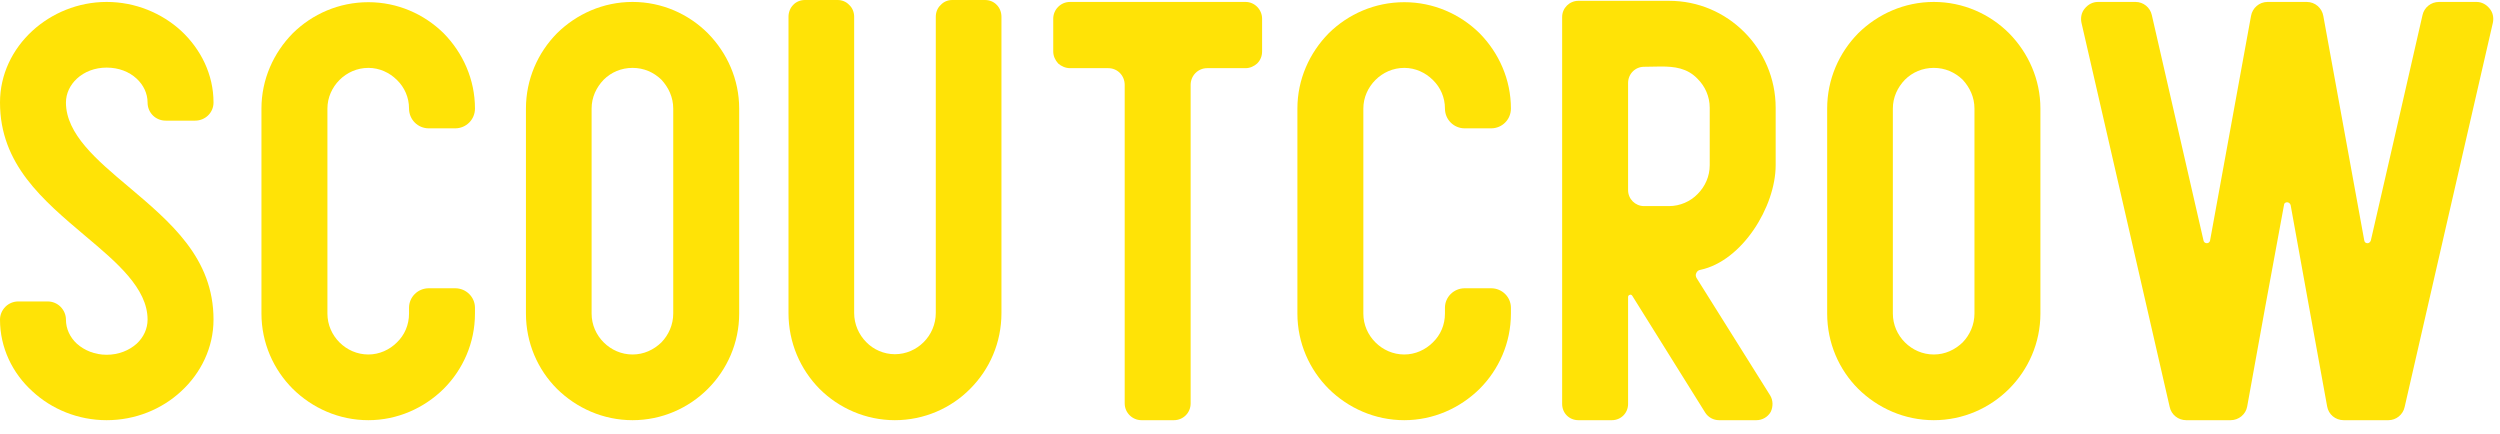 <svg width="98" height="17" viewBox="0 0 98 17" fill="none" xmlns="http://www.w3.org/2000/svg">
<path d="M82.24 0.076H83.716C84.018 0.076 84.287 0.291 84.352 0.593C84.74 2.273 85.957 7.595 86.377 9.426C86.388 9.491 86.442 9.534 86.506 9.534C86.571 9.534 86.625 9.491 86.635 9.426C86.969 7.595 87.928 2.327 88.24 0.625C88.294 0.313 88.564 0.076 88.887 0.076H90.427C90.75 0.076 91.02 0.313 91.074 0.625C91.386 2.327 92.345 7.595 92.679 9.426C92.689 9.491 92.733 9.534 92.808 9.534C92.862 9.534 92.916 9.491 92.937 9.426C93.357 7.595 94.585 2.273 94.962 0.593C95.027 0.291 95.296 0.076 95.609 0.076H97.085C97.278 0.076 97.462 0.173 97.591 0.334C97.72 0.485 97.763 0.69 97.72 0.894C97.052 3.781 94.801 13.605 94.262 15.954C94.198 16.256 93.928 16.471 93.627 16.471H91.871C91.548 16.471 91.278 16.245 91.224 15.932C90.934 14.36 90.115 9.814 89.792 8.036C89.77 7.972 89.716 7.929 89.652 7.929C89.587 7.929 89.533 7.972 89.533 8.036C89.199 9.814 88.37 14.36 88.09 15.932C88.036 16.245 87.756 16.471 87.443 16.471H85.698C85.386 16.471 85.117 16.256 85.052 15.954C84.513 13.605 82.262 3.781 81.594 0.894C81.551 0.69 81.594 0.485 81.723 0.334C81.853 0.173 82.036 0.076 82.24 0.076Z" fill="#FFE306"/>
<path d="M75.805 0.076C76.957 0.076 78.002 0.55 78.756 1.304C79.51 2.069 79.984 3.113 79.984 4.255V12.291C79.984 13.444 79.51 14.489 78.756 15.243C78.002 15.997 76.957 16.471 75.805 16.471C74.652 16.471 73.607 15.997 72.842 15.243C72.088 14.489 71.625 13.444 71.625 12.291V4.255C71.625 3.113 72.088 2.069 72.842 1.304C73.607 0.55 74.652 0.076 75.805 0.076ZM75.805 2.661C75.363 2.661 74.965 2.833 74.674 3.124C74.383 3.426 74.2 3.814 74.2 4.255V12.291C74.2 12.733 74.383 13.132 74.674 13.422C74.965 13.713 75.363 13.896 75.805 13.896C76.246 13.896 76.634 13.713 76.936 13.422C77.216 13.132 77.399 12.733 77.399 12.291V4.255C77.399 3.814 77.216 3.426 76.936 3.124C76.634 2.833 76.246 2.661 75.805 2.661Z" fill="#FFE306"/>
<path d="M61.872 0.032H65.426C66.579 0.032 67.613 0.495 68.378 1.26C69.132 2.014 69.606 3.07 69.606 4.223V6.474C69.606 8.101 68.292 10.233 66.654 10.578C66.579 10.589 66.525 10.632 66.493 10.707C66.46 10.772 66.471 10.848 66.514 10.912C67.021 11.72 68.529 14.133 69.391 15.501C69.509 15.695 69.509 15.943 69.412 16.147C69.294 16.352 69.078 16.471 68.852 16.471H67.387C67.171 16.471 66.967 16.363 66.848 16.18C66.277 15.264 64.532 12.474 63.983 11.591C63.961 11.559 63.918 11.537 63.886 11.559C63.843 11.569 63.821 11.601 63.821 11.645V15.835C63.821 16.191 63.541 16.471 63.186 16.471H61.872C61.699 16.471 61.538 16.406 61.419 16.287C61.301 16.169 61.236 16.007 61.236 15.835C61.236 13.228 61.236 3.275 61.236 0.668C61.236 0.312 61.527 0.032 61.872 0.032ZM65.103 2.607C64.888 2.607 64.672 2.618 64.446 2.618C64.101 2.618 63.821 2.898 63.821 3.253V7.454C63.821 7.799 64.101 8.079 64.446 8.079H65.426C65.857 8.079 66.267 7.896 66.547 7.605C66.838 7.314 67.021 6.916 67.021 6.474V4.223C67.021 3.781 66.838 3.382 66.547 3.092C66.137 2.661 65.631 2.607 65.103 2.607Z" fill="#FFE306"/>
<path d="M55.048 0.086C56.19 0.086 57.235 0.55 58 1.304C58.754 2.069 59.228 3.113 59.228 4.255C59.228 4.686 58.883 5.031 58.452 5.031H57.418C56.987 5.031 56.642 4.686 56.642 4.255C56.642 3.824 56.47 3.426 56.168 3.135C55.877 2.844 55.479 2.661 55.048 2.661C54.606 2.661 54.208 2.844 53.917 3.135C53.626 3.426 53.443 3.824 53.443 4.255V12.291C53.443 12.733 53.626 13.132 53.917 13.422C54.208 13.713 54.606 13.896 55.048 13.896C55.479 13.896 55.877 13.713 56.168 13.422C56.47 13.132 56.642 12.733 56.642 12.291V12.065C56.642 11.645 56.987 11.3 57.418 11.3H58.452C58.883 11.3 59.228 11.645 59.228 12.065V12.291C59.228 13.444 58.754 14.489 58 15.243C57.235 15.997 56.19 16.471 55.048 16.471C53.895 16.471 52.85 15.997 52.086 15.243C51.332 14.489 50.858 13.444 50.858 12.291V4.255C50.858 3.113 51.332 2.069 52.086 1.304C52.85 0.55 53.895 0.086 55.048 0.086Z" fill="#FFE306"/>
<path d="M41.944 0.076H48.828C49.183 0.076 49.474 0.377 49.474 0.733V2.015C49.474 2.198 49.41 2.359 49.28 2.489C49.162 2.596 49 2.672 48.828 2.672H47.32C46.964 2.672 46.673 2.963 46.673 3.329V15.814C46.673 16.18 46.383 16.471 46.016 16.471H44.745C44.39 16.471 44.088 16.18 44.088 15.814V3.329C44.088 2.963 43.808 2.672 43.442 2.672H41.944C41.772 2.672 41.6 2.596 41.481 2.489C41.363 2.359 41.287 2.198 41.287 2.015V0.733C41.287 0.377 41.578 0.076 41.944 0.076Z" fill="#FFE306"/>
<path d="M31.555 0H32.837C32.999 0 33.171 0.065 33.289 0.194C33.419 0.312 33.483 0.485 33.483 0.657V12.27C33.483 12.711 33.667 13.12 33.957 13.411C34.237 13.702 34.647 13.885 35.078 13.885C35.519 13.885 35.918 13.702 36.209 13.411C36.5 13.12 36.683 12.711 36.683 12.27V0.657C36.683 0.485 36.747 0.312 36.877 0.194C36.995 0.065 37.157 0 37.329 0H38.611C38.783 0 38.956 0.065 39.074 0.194C39.193 0.312 39.257 0.485 39.257 0.657V12.27C39.257 13.433 38.794 14.478 38.029 15.243C37.286 15.997 36.23 16.471 35.078 16.471C33.936 16.471 32.88 15.997 32.126 15.243C31.372 14.478 30.909 13.433 30.909 12.27V0.657C30.909 0.485 30.974 0.312 31.092 0.194C31.21 0.065 31.383 0 31.555 0Z" fill="#FFE306"/>
<path d="M24.796 0.076C25.949 0.076 26.994 0.55 27.748 1.304C28.502 2.069 28.976 3.113 28.976 4.255V12.291C28.976 13.444 28.502 14.489 27.748 15.243C26.994 15.997 25.949 16.471 24.796 16.471C23.644 16.471 22.599 15.997 21.834 15.243C21.08 14.489 20.617 13.444 20.617 12.291V4.255C20.617 3.113 21.08 2.069 21.834 1.304C22.599 0.55 23.644 0.076 24.796 0.076ZM24.796 2.661C24.355 2.661 23.956 2.833 23.665 3.124C23.374 3.426 23.191 3.814 23.191 4.255V12.291C23.191 12.733 23.374 13.132 23.665 13.422C23.956 13.713 24.355 13.896 24.796 13.896C25.238 13.896 25.626 13.713 25.927 13.422C26.207 13.132 26.391 12.733 26.391 12.291V4.255C26.391 3.814 26.207 3.426 25.927 3.124C25.626 2.833 25.238 2.661 24.796 2.661Z" fill="#FFE306"/>
<path d="M14.44 0.086C15.581 0.086 16.626 0.55 17.391 1.304C18.145 2.069 18.619 3.113 18.619 4.255C18.619 4.686 18.274 5.031 17.843 5.031H16.809C16.378 5.031 16.034 4.686 16.034 4.255C16.034 3.824 15.861 3.426 15.56 3.135C15.269 2.844 14.87 2.661 14.44 2.661C13.998 2.661 13.599 2.844 13.308 3.135C13.018 3.426 12.835 3.824 12.835 4.255V12.291C12.835 12.733 13.018 13.132 13.308 13.422C13.599 13.713 13.998 13.896 14.44 13.896C14.87 13.896 15.269 13.713 15.56 13.422C15.861 13.132 16.034 12.733 16.034 12.291V12.065C16.034 11.645 16.378 11.3 16.809 11.3H17.843C18.274 11.3 18.619 11.645 18.619 12.065V12.291C18.619 13.444 18.145 14.489 17.391 15.243C16.626 15.997 15.581 16.471 14.44 16.471C13.287 16.471 12.242 15.997 11.477 15.243C10.723 14.489 10.249 13.444 10.249 12.291V4.255C10.249 3.113 10.723 2.069 11.477 1.304C12.242 0.55 13.287 0.086 14.44 0.086Z" fill="#FFE306"/>
<path d="M4.18 0.076C5.311 0.076 6.345 0.517 7.099 1.207C7.874 1.929 8.37 2.92 8.37 4.018C8.37 4.417 8.047 4.729 7.648 4.729H6.496C6.097 4.729 5.785 4.417 5.785 4.018C5.785 3.663 5.623 3.329 5.354 3.081C5.063 2.812 4.654 2.65 4.18 2.65C3.716 2.65 3.307 2.812 3.016 3.081C2.747 3.329 2.585 3.663 2.585 4.018C2.585 5.257 3.803 6.28 5.02 7.304C6.69 8.715 8.37 10.115 8.37 12.528C8.37 13.627 7.874 14.629 7.099 15.34C6.345 16.04 5.311 16.471 4.18 16.471C3.059 16.471 2.025 16.04 1.271 15.34C0.485 14.629 0 13.627 0 12.528C0 12.345 0.075 12.162 0.215 12.022C0.345 11.893 0.528 11.817 0.711 11.817H1.874C2.057 11.817 2.241 11.893 2.37 12.022C2.51 12.162 2.585 12.345 2.585 12.528C2.585 12.895 2.747 13.229 3.016 13.476C3.307 13.735 3.716 13.907 4.18 13.907C4.654 13.907 5.063 13.735 5.354 13.476C5.623 13.229 5.785 12.895 5.785 12.528C5.785 11.3 4.567 10.277 3.35 9.254C1.68 7.842 0 6.442 0 4.018C0 2.92 0.485 1.929 1.271 1.207C2.025 0.517 3.059 0.076 4.18 0.076Z" fill="#FFE306"/>
</svg>
